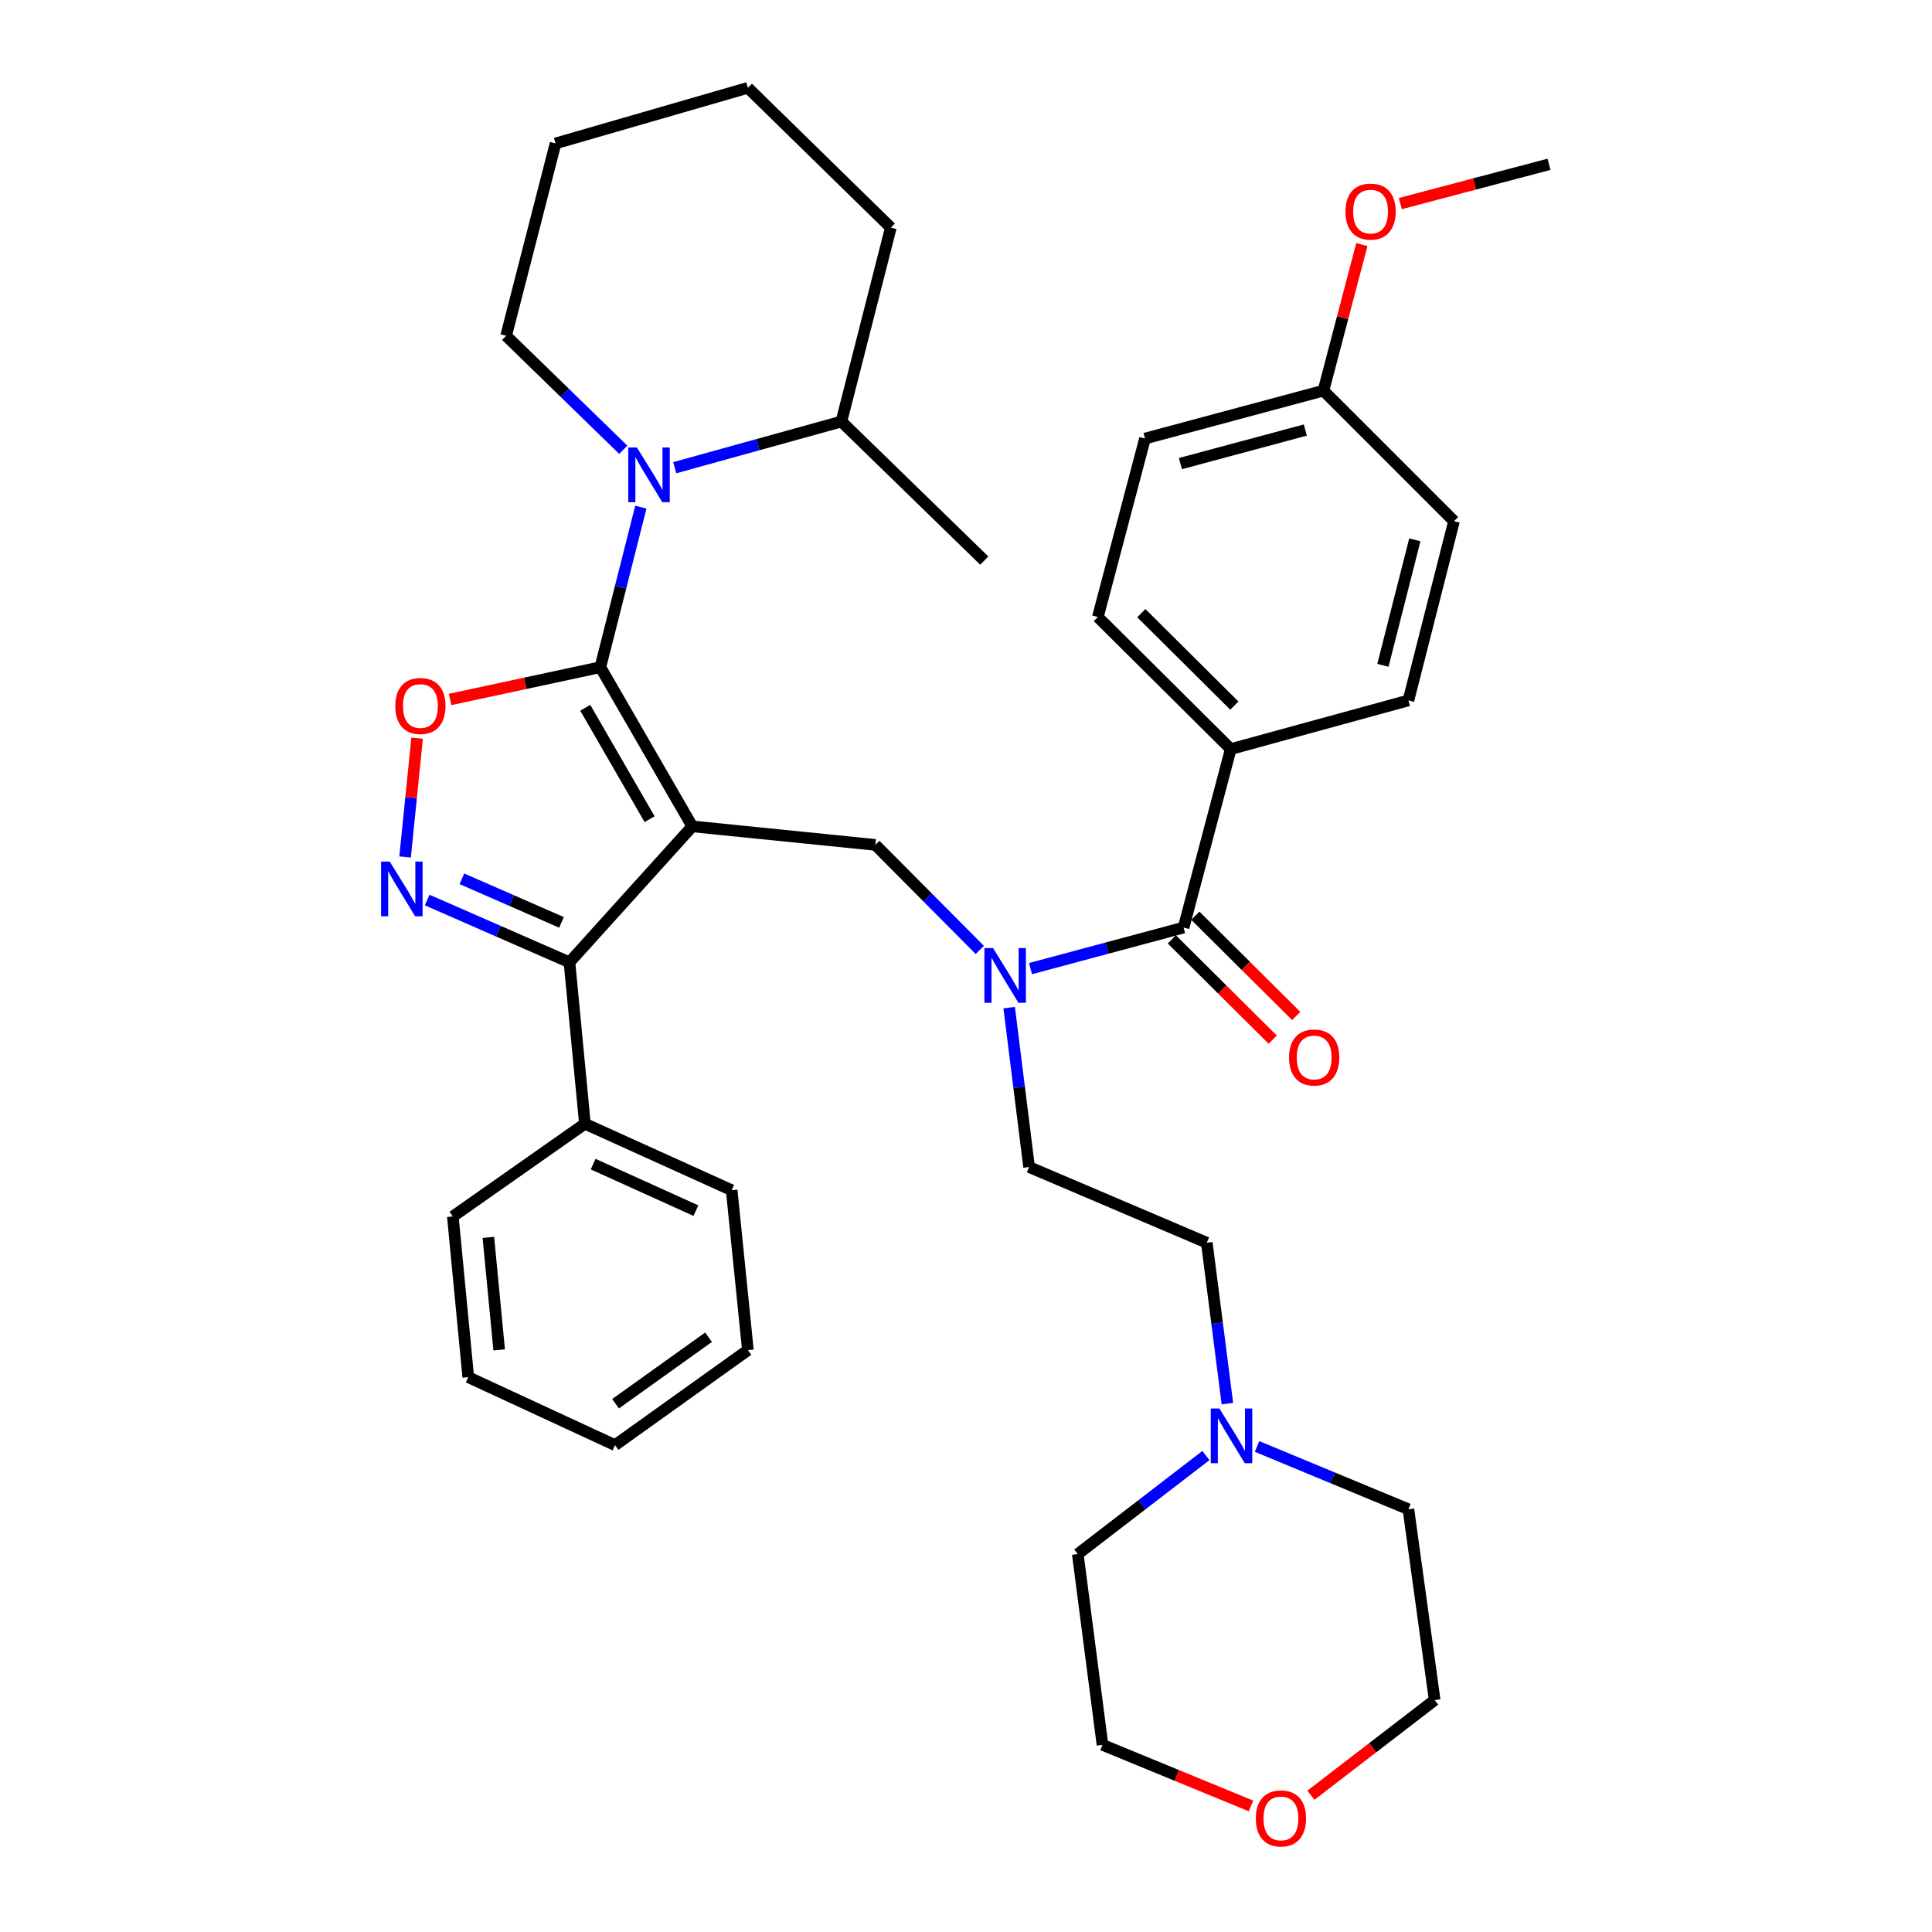 <?xml version='1.0' encoding='iso-8859-1'?>
<svg version='1.1' baseProfile='full'
              xmlns='http://www.w3.org/2000/svg'
                      xmlns:rdkit='http://www.rdkit.org/xml'
                      xmlns:xlink='http://www.w3.org/1999/xlink'
                  xml:space='preserve'
width='1000px' height='1000px' viewBox='0 0 1000 1000'>
<!-- END OF HEADER -->
<rect style='opacity:1.0;fill:#FFFFFF;stroke:none' width='1000' height='1000' x='0' y='0'> </rect>
<path class='bond-0' d='M 358.323,427.728 L 310.741,345.334' style='fill:none;fill-rule:evenodd;stroke:#000000;stroke-width:6px;stroke-linecap:butt;stroke-linejoin:miter;stroke-opacity:1' />
<path class='bond-0' d='M 336.229,424.006 L 302.922,366.331' style='fill:none;fill-rule:evenodd;stroke:#000000;stroke-width:6px;stroke-linecap:butt;stroke-linejoin:miter;stroke-opacity:1' />
<path class='bond-2' d='M 358.323,427.728 L 294.745,498.09' style='fill:none;fill-rule:evenodd;stroke:#000000;stroke-width:6px;stroke-linecap:butt;stroke-linejoin:miter;stroke-opacity:1' />
<path class='bond-5' d='M 358.323,427.728 L 453.095,437.314' style='fill:none;fill-rule:evenodd;stroke:#000000;stroke-width:6px;stroke-linecap:butt;stroke-linejoin:miter;stroke-opacity:1' />
<path class='bond-3' d='M 310.741,345.334 L 321.218,303.918' style='fill:none;fill-rule:evenodd;stroke:#000000;stroke-width:6px;stroke-linecap:butt;stroke-linejoin:miter;stroke-opacity:1' />
<path class='bond-3' d='M 321.218,303.918 L 331.696,262.501' style='fill:none;fill-rule:evenodd;stroke:#0000FF;stroke-width:6px;stroke-linecap:butt;stroke-linejoin:miter;stroke-opacity:1' />
<path class='bond-4' d='M 310.741,345.334 L 271.856,353.685' style='fill:none;fill-rule:evenodd;stroke:#000000;stroke-width:6px;stroke-linecap:butt;stroke-linejoin:miter;stroke-opacity:1' />
<path class='bond-4' d='M 271.856,353.685 L 232.972,362.036' style='fill:none;fill-rule:evenodd;stroke:#FF0000;stroke-width:6px;stroke-linecap:butt;stroke-linejoin:miter;stroke-opacity:1' />
<path class='bond-1' d='M 221.102,465.85 L 257.924,481.97' style='fill:none;fill-rule:evenodd;stroke:#0000FF;stroke-width:6px;stroke-linecap:butt;stroke-linejoin:miter;stroke-opacity:1' />
<path class='bond-1' d='M 257.924,481.97 L 294.745,498.09' style='fill:none;fill-rule:evenodd;stroke:#000000;stroke-width:6px;stroke-linecap:butt;stroke-linejoin:miter;stroke-opacity:1' />
<path class='bond-1' d='M 239.075,454.865 L 264.85,466.148' style='fill:none;fill-rule:evenodd;stroke:#0000FF;stroke-width:6px;stroke-linecap:butt;stroke-linejoin:miter;stroke-opacity:1' />
<path class='bond-1' d='M 264.85,466.148 L 290.625,477.432' style='fill:none;fill-rule:evenodd;stroke:#000000;stroke-width:6px;stroke-linecap:butt;stroke-linejoin:miter;stroke-opacity:1' />
<path class='bond-37' d='M 209.67,443.571 L 212.783,412.818' style='fill:none;fill-rule:evenodd;stroke:#0000FF;stroke-width:6px;stroke-linecap:butt;stroke-linejoin:miter;stroke-opacity:1' />
<path class='bond-37' d='M 212.783,412.818 L 215.897,382.066' style='fill:none;fill-rule:evenodd;stroke:#FF0000;stroke-width:6px;stroke-linecap:butt;stroke-linejoin:miter;stroke-opacity:1' />
<path class='bond-11' d='M 294.745,498.09 L 302.748,581.655' style='fill:none;fill-rule:evenodd;stroke:#000000;stroke-width:6px;stroke-linecap:butt;stroke-linejoin:miter;stroke-opacity:1' />
<path class='bond-10' d='M 349.251,242.083 L 392.379,230.135' style='fill:none;fill-rule:evenodd;stroke:#0000FF;stroke-width:6px;stroke-linecap:butt;stroke-linejoin:miter;stroke-opacity:1' />
<path class='bond-10' d='M 392.379,230.135 L 435.507,218.188' style='fill:none;fill-rule:evenodd;stroke:#000000;stroke-width:6px;stroke-linecap:butt;stroke-linejoin:miter;stroke-opacity:1' />
<path class='bond-18' d='M 322.608,232.812 L 292.288,203.306' style='fill:none;fill-rule:evenodd;stroke:#0000FF;stroke-width:6px;stroke-linecap:butt;stroke-linejoin:miter;stroke-opacity:1' />
<path class='bond-18' d='M 292.288,203.306 L 261.968,173.8' style='fill:none;fill-rule:evenodd;stroke:#000000;stroke-width:6px;stroke-linecap:butt;stroke-linejoin:miter;stroke-opacity:1' />
<path class='bond-6' d='M 453.095,437.314 L 480.118,464.498' style='fill:none;fill-rule:evenodd;stroke:#000000;stroke-width:6px;stroke-linecap:butt;stroke-linejoin:miter;stroke-opacity:1' />
<path class='bond-6' d='M 480.118,464.498 L 507.14,491.683' style='fill:none;fill-rule:evenodd;stroke:#0000FF;stroke-width:6px;stroke-linecap:butt;stroke-linejoin:miter;stroke-opacity:1' />
<path class='bond-7' d='M 533.393,501.36 L 573.009,490.729' style='fill:none;fill-rule:evenodd;stroke:#0000FF;stroke-width:6px;stroke-linecap:butt;stroke-linejoin:miter;stroke-opacity:1' />
<path class='bond-7' d='M 573.009,490.729 L 612.626,480.099' style='fill:none;fill-rule:evenodd;stroke:#000000;stroke-width:6px;stroke-linecap:butt;stroke-linejoin:miter;stroke-opacity:1' />
<path class='bond-13' d='M 522.344,521.542 L 527.502,562.796' style='fill:none;fill-rule:evenodd;stroke:#0000FF;stroke-width:6px;stroke-linecap:butt;stroke-linejoin:miter;stroke-opacity:1' />
<path class='bond-13' d='M 527.502,562.796 L 532.659,604.05' style='fill:none;fill-rule:evenodd;stroke:#000000;stroke-width:6px;stroke-linecap:butt;stroke-linejoin:miter;stroke-opacity:1' />
<path class='bond-9' d='M 612.626,480.099 L 637.036,387.726' style='fill:none;fill-rule:evenodd;stroke:#000000;stroke-width:6px;stroke-linecap:butt;stroke-linejoin:miter;stroke-opacity:1' />
<path class='bond-12' d='M 606.538,486.224 L 632.641,512.168' style='fill:none;fill-rule:evenodd;stroke:#000000;stroke-width:6px;stroke-linecap:butt;stroke-linejoin:miter;stroke-opacity:1' />
<path class='bond-12' d='M 632.641,512.168 L 658.744,538.112' style='fill:none;fill-rule:evenodd;stroke:#FF0000;stroke-width:6px;stroke-linecap:butt;stroke-linejoin:miter;stroke-opacity:1' />
<path class='bond-12' d='M 618.713,473.974 L 644.816,499.918' style='fill:none;fill-rule:evenodd;stroke:#000000;stroke-width:6px;stroke-linecap:butt;stroke-linejoin:miter;stroke-opacity:1' />
<path class='bond-12' d='M 644.816,499.918 L 670.92,525.862' style='fill:none;fill-rule:evenodd;stroke:#FF0000;stroke-width:6px;stroke-linecap:butt;stroke-linejoin:miter;stroke-opacity:1' />
<path class='bond-8' d='M 635.295,726.52 L 629.967,684.879' style='fill:none;fill-rule:evenodd;stroke:#0000FF;stroke-width:6px;stroke-linecap:butt;stroke-linejoin:miter;stroke-opacity:1' />
<path class='bond-8' d='M 629.967,684.879 L 624.639,643.237' style='fill:none;fill-rule:evenodd;stroke:#000000;stroke-width:6px;stroke-linecap:butt;stroke-linejoin:miter;stroke-opacity:1' />
<path class='bond-23' d='M 650.648,748.684 L 689.822,764.936' style='fill:none;fill-rule:evenodd;stroke:#0000FF;stroke-width:6px;stroke-linecap:butt;stroke-linejoin:miter;stroke-opacity:1' />
<path class='bond-23' d='M 689.822,764.936 L 728.996,781.187' style='fill:none;fill-rule:evenodd;stroke:#000000;stroke-width:6px;stroke-linecap:butt;stroke-linejoin:miter;stroke-opacity:1' />
<path class='bond-24' d='M 624.18,753.388 L 591.018,778.888' style='fill:none;fill-rule:evenodd;stroke:#0000FF;stroke-width:6px;stroke-linecap:butt;stroke-linejoin:miter;stroke-opacity:1' />
<path class='bond-24' d='M 591.018,778.888 L 557.856,804.389' style='fill:none;fill-rule:evenodd;stroke:#000000;stroke-width:6px;stroke-linecap:butt;stroke-linejoin:miter;stroke-opacity:1' />
<path class='bond-15' d='M 637.036,387.726 L 568.248,319.36' style='fill:none;fill-rule:evenodd;stroke:#000000;stroke-width:6px;stroke-linecap:butt;stroke-linejoin:miter;stroke-opacity:1' />
<path class='bond-15' d='M 638.893,365.221 L 590.741,317.364' style='fill:none;fill-rule:evenodd;stroke:#000000;stroke-width:6px;stroke-linecap:butt;stroke-linejoin:miter;stroke-opacity:1' />
<path class='bond-16' d='M 637.036,387.726 L 728.996,362.538' style='fill:none;fill-rule:evenodd;stroke:#000000;stroke-width:6px;stroke-linecap:butt;stroke-linejoin:miter;stroke-opacity:1' />
<path class='bond-29' d='M 435.507,218.188 L 509.467,290.171' style='fill:none;fill-rule:evenodd;stroke:#000000;stroke-width:6px;stroke-linecap:butt;stroke-linejoin:miter;stroke-opacity:1' />
<path class='bond-30' d='M 435.507,218.188 L 461.088,117.831' style='fill:none;fill-rule:evenodd;stroke:#000000;stroke-width:6px;stroke-linecap:butt;stroke-linejoin:miter;stroke-opacity:1' />
<path class='bond-27' d='M 302.748,581.655 L 378.713,616.054' style='fill:none;fill-rule:evenodd;stroke:#000000;stroke-width:6px;stroke-linecap:butt;stroke-linejoin:miter;stroke-opacity:1' />
<path class='bond-27' d='M 307.018,602.548 L 360.194,626.627' style='fill:none;fill-rule:evenodd;stroke:#000000;stroke-width:6px;stroke-linecap:butt;stroke-linejoin:miter;stroke-opacity:1' />
<path class='bond-28' d='M 302.748,581.655 L 234.382,629.65' style='fill:none;fill-rule:evenodd;stroke:#000000;stroke-width:6px;stroke-linecap:butt;stroke-linejoin:miter;stroke-opacity:1' />
<path class='bond-17' d='M 532.659,604.05 L 624.639,643.237' style='fill:none;fill-rule:evenodd;stroke:#000000;stroke-width:6px;stroke-linecap:butt;stroke-linejoin:miter;stroke-opacity:1' />
<path class='bond-14' d='M 678.519,929.208 L 710.551,904.584' style='fill:none;fill-rule:evenodd;stroke:#FF0000;stroke-width:6px;stroke-linecap:butt;stroke-linejoin:miter;stroke-opacity:1' />
<path class='bond-14' d='M 710.551,904.584 L 742.583,879.961' style='fill:none;fill-rule:evenodd;stroke:#000000;stroke-width:6px;stroke-linecap:butt;stroke-linejoin:miter;stroke-opacity:1' />
<path class='bond-41' d='M 647.513,934.755 L 609.08,918.944' style='fill:none;fill-rule:evenodd;stroke:#FF0000;stroke-width:6px;stroke-linecap:butt;stroke-linejoin:miter;stroke-opacity:1' />
<path class='bond-41' d='M 609.08,918.944 L 570.646,903.133' style='fill:none;fill-rule:evenodd;stroke:#000000;stroke-width:6px;stroke-linecap:butt;stroke-linejoin:miter;stroke-opacity:1' />
<path class='bond-21' d='M 568.248,319.36 L 592.648,226.996' style='fill:none;fill-rule:evenodd;stroke:#000000;stroke-width:6px;stroke-linecap:butt;stroke-linejoin:miter;stroke-opacity:1' />
<path class='bond-20' d='M 728.996,362.538 L 752.591,269.762' style='fill:none;fill-rule:evenodd;stroke:#000000;stroke-width:6px;stroke-linecap:butt;stroke-linejoin:miter;stroke-opacity:1' />
<path class='bond-20' d='M 715.797,344.365 L 732.313,279.422' style='fill:none;fill-rule:evenodd;stroke:#000000;stroke-width:6px;stroke-linecap:butt;stroke-linejoin:miter;stroke-opacity:1' />
<path class='bond-32' d='M 261.968,173.8 L 287.549,74.24' style='fill:none;fill-rule:evenodd;stroke:#000000;stroke-width:6px;stroke-linecap:butt;stroke-linejoin:miter;stroke-opacity:1' />
<path class='bond-19' d='M 685.012,202.192 L 752.591,269.762' style='fill:none;fill-rule:evenodd;stroke:#000000;stroke-width:6px;stroke-linecap:butt;stroke-linejoin:miter;stroke-opacity:1' />
<path class='bond-22' d='M 685.012,202.192 L 694.952,164.393' style='fill:none;fill-rule:evenodd;stroke:#000000;stroke-width:6px;stroke-linecap:butt;stroke-linejoin:miter;stroke-opacity:1' />
<path class='bond-22' d='M 694.952,164.393 L 704.891,126.593' style='fill:none;fill-rule:evenodd;stroke:#FF0000;stroke-width:6px;stroke-linecap:butt;stroke-linejoin:miter;stroke-opacity:1' />
<path class='bond-40' d='M 685.012,202.192 L 592.648,226.996' style='fill:none;fill-rule:evenodd;stroke:#000000;stroke-width:6px;stroke-linecap:butt;stroke-linejoin:miter;stroke-opacity:1' />
<path class='bond-40' d='M 675.637,222.593 L 610.982,239.956' style='fill:none;fill-rule:evenodd;stroke:#000000;stroke-width:6px;stroke-linecap:butt;stroke-linejoin:miter;stroke-opacity:1' />
<path class='bond-31' d='M 724.791,105.372 L 763.279,95.208' style='fill:none;fill-rule:evenodd;stroke:#FF0000;stroke-width:6px;stroke-linecap:butt;stroke-linejoin:miter;stroke-opacity:1' />
<path class='bond-31' d='M 763.279,95.208 L 801.767,85.044' style='fill:none;fill-rule:evenodd;stroke:#000000;stroke-width:6px;stroke-linecap:butt;stroke-linejoin:miter;stroke-opacity:1' />
<path class='bond-26' d='M 728.996,781.187 L 742.583,879.961' style='fill:none;fill-rule:evenodd;stroke:#000000;stroke-width:6px;stroke-linecap:butt;stroke-linejoin:miter;stroke-opacity:1' />
<path class='bond-25' d='M 557.856,804.389 L 570.646,903.133' style='fill:none;fill-rule:evenodd;stroke:#000000;stroke-width:6px;stroke-linecap:butt;stroke-linejoin:miter;stroke-opacity:1' />
<path class='bond-34' d='M 378.713,616.054 L 387.109,698.822' style='fill:none;fill-rule:evenodd;stroke:#000000;stroke-width:6px;stroke-linecap:butt;stroke-linejoin:miter;stroke-opacity:1' />
<path class='bond-33' d='M 234.382,629.65 L 242.375,712.821' style='fill:none;fill-rule:evenodd;stroke:#000000;stroke-width:6px;stroke-linecap:butt;stroke-linejoin:miter;stroke-opacity:1' />
<path class='bond-33' d='M 252.773,640.474 L 258.368,698.694' style='fill:none;fill-rule:evenodd;stroke:#000000;stroke-width:6px;stroke-linecap:butt;stroke-linejoin:miter;stroke-opacity:1' />
<path class='bond-39' d='M 461.088,117.831 L 387.109,45.455' style='fill:none;fill-rule:evenodd;stroke:#000000;stroke-width:6px;stroke-linecap:butt;stroke-linejoin:miter;stroke-opacity:1' />
<path class='bond-35' d='M 287.549,74.24 L 387.109,45.455' style='fill:none;fill-rule:evenodd;stroke:#000000;stroke-width:6px;stroke-linecap:butt;stroke-linejoin:miter;stroke-opacity:1' />
<path class='bond-38' d='M 242.375,712.821 L 318.34,747.998' style='fill:none;fill-rule:evenodd;stroke:#000000;stroke-width:6px;stroke-linecap:butt;stroke-linejoin:miter;stroke-opacity:1' />
<path class='bond-36' d='M 387.109,698.822 L 318.34,747.998' style='fill:none;fill-rule:evenodd;stroke:#000000;stroke-width:6px;stroke-linecap:butt;stroke-linejoin:miter;stroke-opacity:1' />
<path class='bond-36' d='M 366.747,692.149 L 318.609,726.572' style='fill:none;fill-rule:evenodd;stroke:#000000;stroke-width:6px;stroke-linecap:butt;stroke-linejoin:miter;stroke-opacity:1' />
<path  class='atom-2' d='M 201.735 445.952
L 211.015 460.952
Q 211.935 462.432, 213.415 465.112
Q 214.895 467.792, 214.975 467.952
L 214.975 445.952
L 218.735 445.952
L 218.735 474.272
L 214.855 474.272
L 204.895 457.872
Q 203.735 455.952, 202.495 453.752
Q 201.295 451.552, 200.935 450.872
L 200.935 474.272
L 197.255 474.272
L 197.255 445.952
L 201.735 445.952
' fill='#0000FF'/>
<path  class='atom-4' d='M 329.668 231.614
L 338.948 246.614
Q 339.868 248.094, 341.348 250.774
Q 342.828 253.454, 342.908 253.614
L 342.908 231.614
L 346.668 231.614
L 346.668 259.934
L 342.788 259.934
L 332.828 243.534
Q 331.668 241.614, 330.428 239.414
Q 329.228 237.214, 328.868 236.534
L 328.868 259.934
L 325.188 259.934
L 325.188 231.614
L 329.668 231.614
' fill='#0000FF'/>
<path  class='atom-5' d='M 204.59 365.42
Q 204.59 358.62, 207.95 354.82
Q 211.31 351.02, 217.59 351.02
Q 223.87 351.02, 227.23 354.82
Q 230.59 358.62, 230.59 365.42
Q 230.59 372.3, 227.19 376.22
Q 223.79 380.1, 217.59 380.1
Q 211.35 380.1, 207.95 376.22
Q 204.59 372.34, 204.59 365.42
M 217.59 376.9
Q 221.91 376.9, 224.23 374.02
Q 226.59 371.1, 226.59 365.42
Q 226.59 359.86, 224.23 357.06
Q 221.91 354.22, 217.59 354.22
Q 213.27 354.22, 210.91 357.02
Q 208.59 359.82, 208.59 365.42
Q 208.59 371.14, 210.91 374.02
Q 213.27 376.9, 217.59 376.9
' fill='#FF0000'/>
<path  class='atom-7' d='M 514.002 490.723
L 523.282 505.723
Q 524.202 507.203, 525.682 509.883
Q 527.162 512.563, 527.242 512.723
L 527.242 490.723
L 531.002 490.723
L 531.002 519.043
L 527.122 519.043
L 517.162 502.643
Q 516.002 500.723, 514.762 498.523
Q 513.562 496.323, 513.202 495.643
L 513.202 519.043
L 509.522 519.043
L 509.522 490.723
L 514.002 490.723
' fill='#0000FF'/>
<path  class='atom-9' d='M 631.169 729.04
L 640.449 744.04
Q 641.369 745.52, 642.849 748.2
Q 644.329 750.88, 644.409 751.04
L 644.409 729.04
L 648.169 729.04
L 648.169 757.36
L 644.289 757.36
L 634.329 740.96
Q 633.169 739.04, 631.929 736.84
Q 630.729 734.64, 630.369 733.96
L 630.369 757.36
L 626.689 757.36
L 626.689 729.04
L 631.169 729.04
' fill='#0000FF'/>
<path  class='atom-13' d='M 667.214 547.355
Q 667.214 540.555, 670.574 536.755
Q 673.934 532.955, 680.214 532.955
Q 686.494 532.955, 689.854 536.755
Q 693.214 540.555, 693.214 547.355
Q 693.214 554.235, 689.814 558.155
Q 686.414 562.035, 680.214 562.035
Q 673.974 562.035, 670.574 558.155
Q 667.214 554.275, 667.214 547.355
M 680.214 558.835
Q 684.534 558.835, 686.854 555.955
Q 689.214 553.035, 689.214 547.355
Q 689.214 541.795, 686.854 538.995
Q 684.534 536.155, 680.214 536.155
Q 675.894 536.155, 673.534 538.955
Q 671.214 541.755, 671.214 547.355
Q 671.214 553.075, 673.534 555.955
Q 675.894 558.835, 680.214 558.835
' fill='#FF0000'/>
<path  class='atom-15' d='M 650.01 941.21
Q 650.01 934.41, 653.37 930.61
Q 656.73 926.81, 663.01 926.81
Q 669.29 926.81, 672.65 930.61
Q 676.01 934.41, 676.01 941.21
Q 676.01 948.09, 672.61 952.01
Q 669.21 955.89, 663.01 955.89
Q 656.77 955.89, 653.37 952.01
Q 650.01 948.13, 650.01 941.21
M 663.01 952.69
Q 667.33 952.69, 669.65 949.81
Q 672.01 946.89, 672.01 941.21
Q 672.01 935.65, 669.65 932.85
Q 667.33 930.01, 663.01 930.01
Q 658.69 930.01, 656.33 932.81
Q 654.01 935.61, 654.01 941.21
Q 654.01 946.93, 656.33 949.81
Q 658.69 952.69, 663.01 952.69
' fill='#FF0000'/>
<path  class='atom-23' d='M 696.403 109.515
Q 696.403 102.715, 699.763 98.915
Q 703.123 95.115, 709.403 95.115
Q 715.683 95.115, 719.043 98.915
Q 722.403 102.715, 722.403 109.515
Q 722.403 116.395, 719.003 120.315
Q 715.603 124.195, 709.403 124.195
Q 703.163 124.195, 699.763 120.315
Q 696.403 116.435, 696.403 109.515
M 709.403 120.995
Q 713.723 120.995, 716.043 118.115
Q 718.403 115.195, 718.403 109.515
Q 718.403 103.955, 716.043 101.155
Q 713.723 98.316, 709.403 98.316
Q 705.083 98.316, 702.723 101.115
Q 700.403 103.915, 700.403 109.515
Q 700.403 115.235, 702.723 118.115
Q 705.083 120.995, 709.403 120.995
' fill='#FF0000'/>
</svg>
